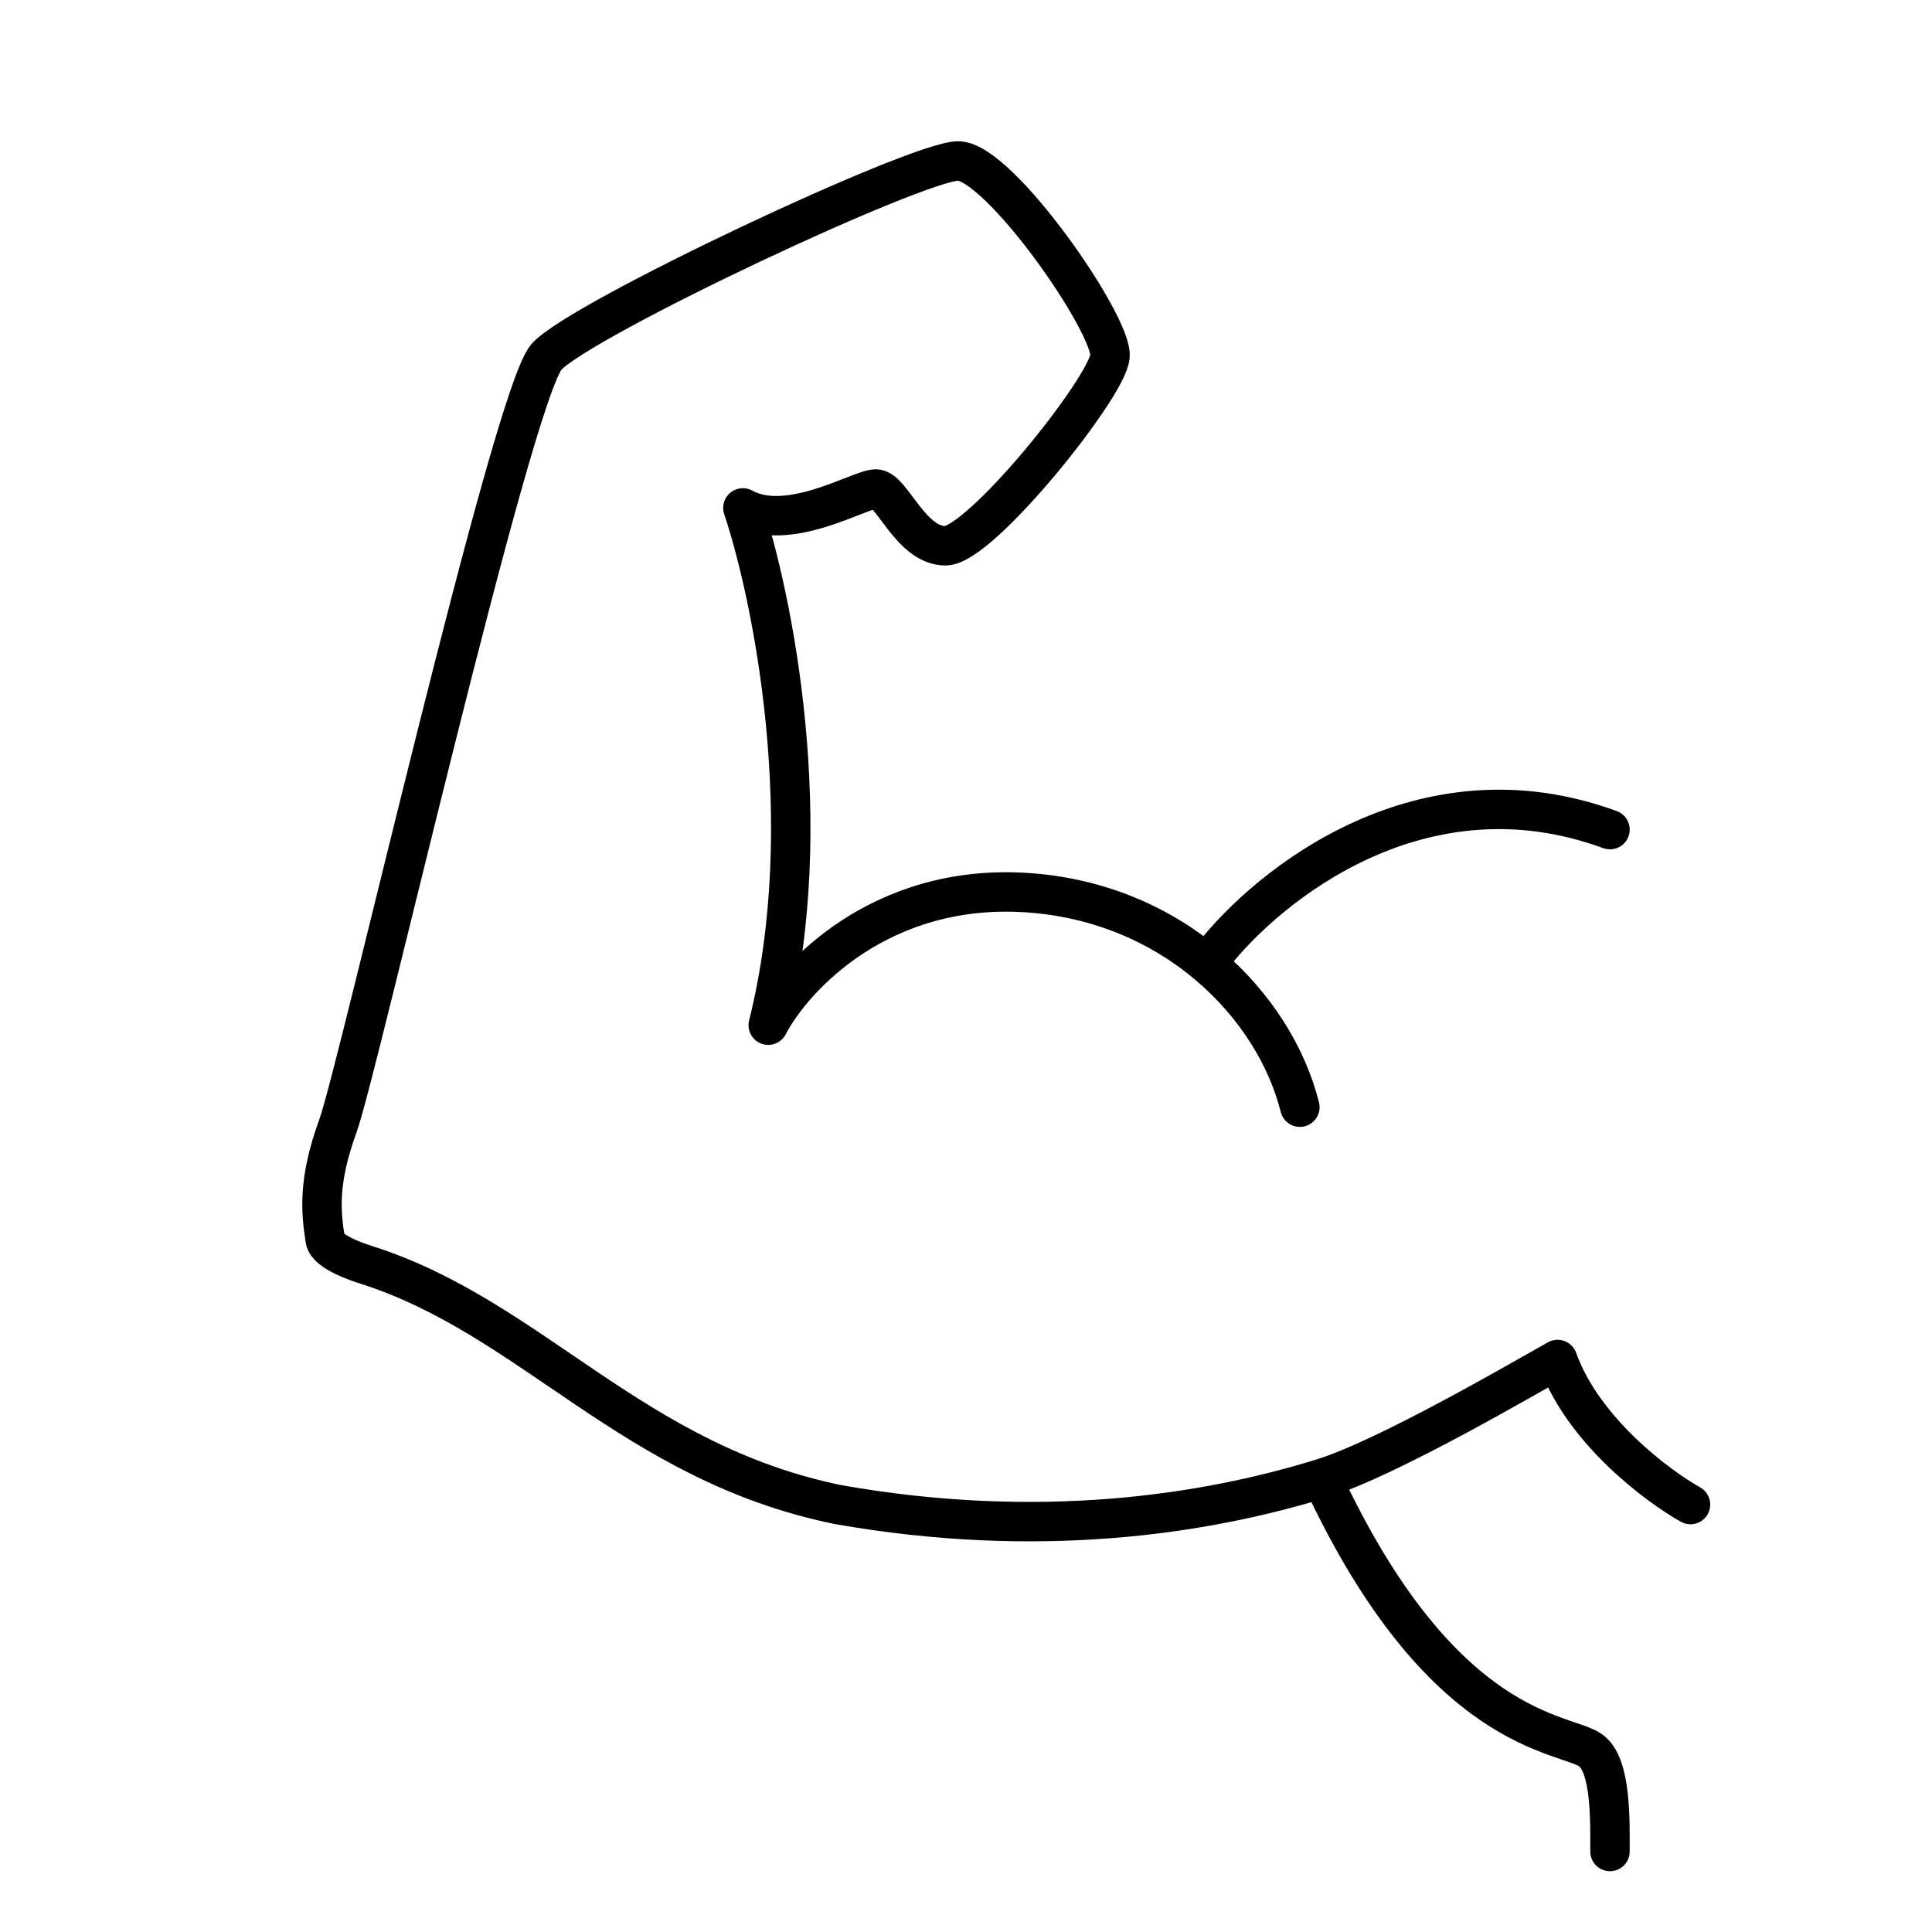 <svg xmlns="http://www.w3.org/2000/svg" fill="none" viewBox="0 0 49 49" height="49" width="49">
<path stroke-linejoin="round" stroke-linecap="round" stroke="black" d="M40.833 46.958C40.833 46.158 40.865 44.782 40.352 44.399C39.709 43.919 36.578 44.055 33.529 37.496M33.529 37.496C35.196 36.98 38.677 34.94 39.504 34.48C40.146 36.272 42.019 37.679 42.875 38.159M33.529 37.496C30.557 38.414 26.349 39.061 21.25 38.159C16.022 37.087 13.485 33.413 9.29 32.08C9.106 32.021 8.297 31.76 8.248 31.44C8.141 30.747 8.055 29.968 8.569 28.56C9.083 27.153 12.984 10.003 13.866 9.043C14.748 8.083 23.255 4.083 24.3 4.083C25.344 4.083 28.232 8.243 28.152 9.043C28.073 9.843 24.862 13.842 23.979 13.842C23.095 13.842 22.615 12.402 22.213 12.402C21.811 12.402 19.998 13.522 18.842 12.882C19.591 15.122 20.768 20.881 19.484 26.001C20.126 24.774 22.341 22.385 26.065 22.641C29.789 22.897 32.326 25.521 32.968 28.081M30.752 24.253C32.19 22.413 36.083 19.297 40.833 21.041"></path>
</svg>
